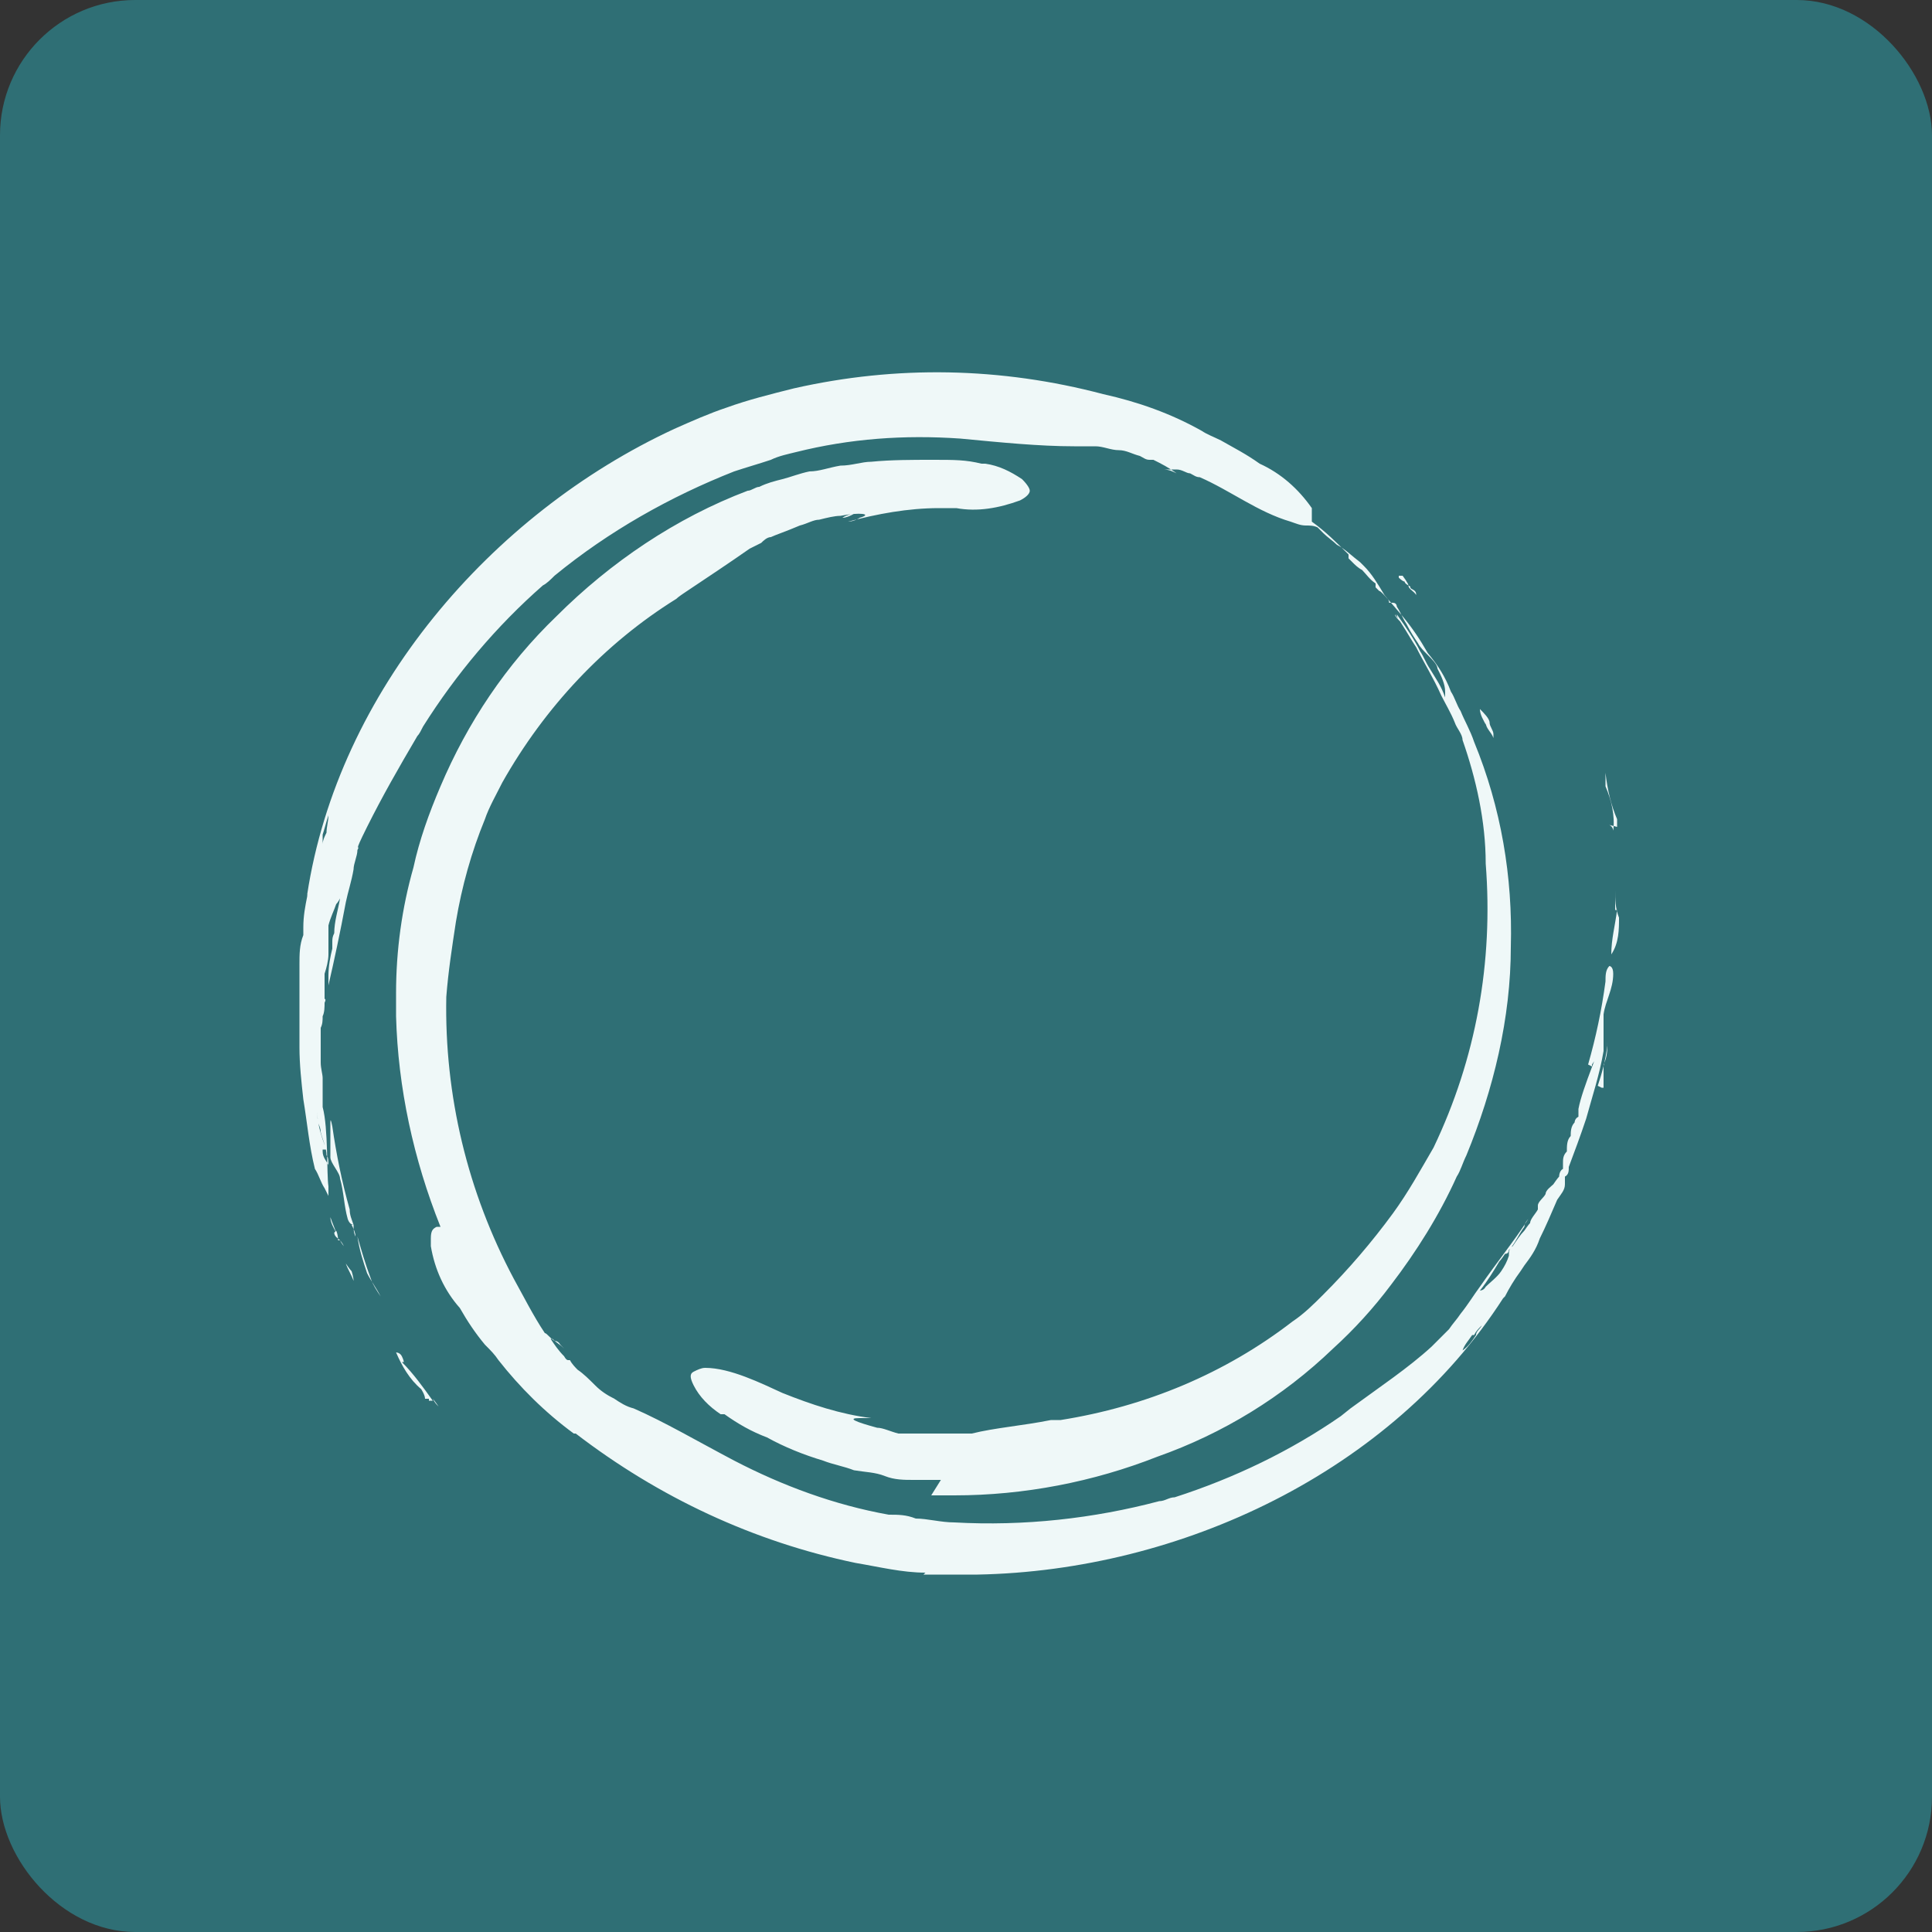 <?xml version="1.0" encoding="UTF-8"?>
<svg id="Calque_1" xmlns="http://www.w3.org/2000/svg" version="1.1" viewBox="0 0 100 100">
  <rect x="0" y="0" width="100" height="100" fill="#333333" stroke="none"/>
  <!-- Generator: Adobe Illustrator 29.1.0, SVG Export Plug-In . SVG Version: 2.1.0 Build 142)  -->
  <defs>
    <style>
      .st0 {
        fill: #eff8f8;
      }

      .st1 {
        fill: #2f6f75;
      }
    </style>
  </defs>
  <rect class="st1" width="100" height="100" rx="7" ry="7"/>
  <path id="Tracé_11722" class="st0" d="M47.9,81.4c-1.2,0-2.4-.3-3.6-.5-5.3-1.1-10.2-3.4-14.5-6.7h-.1c-1.5-1.1-2.8-2.4-3.9-3.8-.2-.3-.4-.5-.7-.8-.5-.6-.9-1.2-1.3-1.9-.8-.9-1.3-2-1.5-3.2h0v-.4c0-.4.1-.5.3-.6h.2c-1.4-3.5-2.2-7.2-2.3-10.9v-1.2c0-2.2.3-4.4.9-6.5.3-1.4.8-2.8,1.4-4.2,1.4-3.3,3.4-6.3,6-8.8,2.8-2.8,6.2-5.1,9.9-6.5.2,0,.4-.2.6-.2.4-.2.8-.3,1.2-.4s.9-.3,1.4-.4c.5,0,1-.2,1.6-.3.6,0,1.1-.2,1.6-.2,1-.1,2.1-.1,3.2-.1s1.7,0,2.5.2h.2c.7.1,1.3.4,1.9.8.3.3.4.5.4.6,0,.2-.3.4-.5.5h0c-1.1.4-2.2.6-3.3.4h-.9c-1.6,0-3.2.3-4.7.7,0,0,.3,0,.6-.2h0c.7-.2,0-.3-1-.1-.3,0-.7.1-1.1.2-.3,0-.6.2-1,.3-.7.3-1.3.5-1.5.6-.2,0-.4.2-.5.3l-.6.3c-1,.7-2.2,1.5-3.4,2.3,0,0-.3.2-.4.3-3.7,2.3-6.8,5.6-9,9.5-.3.6-.7,1.3-.9,1.9-.7,1.7-1.2,3.5-1.5,5.3-.2,1.3-.4,2.6-.5,3.9-.1,5.1,1.1,10.1,3.5,14.6.5.9,1,1.9,1.6,2.8.1,0,.3.3.5.4h0s.2,0,.3.2l.2.2h0c-.2-.2-.4-.3-.6-.5h-.1c.2.3.4.6.7.9,0,0,.1.2.2.2h.1c.1.2.3.4.4.5.3.2.6.5.9.8s.6.5,1,.7c.3.2.6.4,1,.5,1.6.7,3.3,1.7,5.2,2.7,2.5,1.3,5.2,2.3,8,2.8.5,0,.9,0,1.4.2.6,0,1.3.2,2,.2,3.6.2,7.2-.2,10.6-1.1.3,0,.5-.2.8-.2,3.1-1,6-2.4,8.6-4.2l.5-.4c1.5-1.1,3-2.1,4.2-3.2l.9-.9c.2-.3.4-.5.6-.8.4-.5.7-1,1-1.4.9-1.3,1.8-2.4,2.5-3.5,0,0-.2.2-.2.4-.3.4-.5.9-.8,1.2,0,0,0,.2-.2.2,0,0-.2.3-.3.4-.3.5-.6,1-1,1.5,0,0,.2,0,.3-.2.2-.2.6-.5.8-.8.2-.3.3-.5.4-.8h0c0-.2,0-.4.2-.5.2-.3.4-.6.6-.8,0,0,.2-.3.3-.4,0-.2.3-.5.4-.7h0v-.2c0-.2.3-.4.4-.6,0-.2.3-.4.4-.5,0,0,.2-.3.3-.4,0,0,0-.3.2-.4,0,0,0-.2,0-.3,0-.2,0-.4.2-.6,0-.3,0-.6.2-.8,0-.2,0-.5.2-.7,0,0,0-.2.2-.3h0c0,0,0-.3,0-.4.2-1.1,1.2-3.3,1.3-3.9h0v-.6h0v1.5c-.2,1.2-.6,2.4-.9,3.5-.3.9-.6,1.7-.9,2.5h0c0,.2,0,.4-.2.5v.4c0,.3-.2.5-.4.8h0c-.3.7-.6,1.4-.9,2h0c-.2.6-.5,1-.8,1.4h0l-.2.3h0c-.3.4-.6.9-.8,1.3l-.4.4.3-.3c-5.8,9-16.7,14.1-27.2,14.3h-2.9.1ZM76.2,69.1c-.2.3-.4.5-.5.8.3-.2.5-.5.7-.8,0-.2.2-.3.3-.5-.2.2-.3.3-.4.5h0ZM76.8,68.2c0,0,0,.3-.2.4s-.1,0,0,0c0,0,0-.3.2-.4h0ZM77.2,68h0ZM80,63.5h0c0,0,0,0,0,0ZM80.1,63.4h0c0,0,0,0,0,.1h0ZM80.5,62.5h0ZM82.7,56.2h0c.2-.6.4-1.3.5-2.1v-.8c0,.2,0,.4,0,.6,0,.4,0,.8-.2,1.2v.8-.2.3-.2c0,.2,0,.3,0,.5h-.1ZM49.2,76.6h-1.9c-.5,0-1,0-1.5-.2s-1-.2-1.6-.3c-.5-.2-1.1-.3-1.6-.5-1-.3-2-.7-2.9-1.2-.8-.3-1.5-.7-2.2-1.2,0,0,0,0-.2,0-.6-.4-1.1-.9-1.4-1.5-.2-.4-.2-.6,0-.7s.4-.2.6-.2h0c1.3,0,2.9.8,4,1.3,1.5.6,3,1.1,4.6,1.3h-.6c-.7,0-.2.2.9.5.3,0,.7.2,1.1.3.3,0,.7,0,1,0h2.8c1.2-.3,2.6-.4,4.1-.7h.5c4.4-.7,8.5-2.4,12-5.1.6-.4,1.1-.9,1.6-1.4,1.3-1.3,2.5-2.7,3.6-4.2.8-1.1,1.4-2.2,2.1-3.4,2.2-4.6,3.1-9.6,2.7-14.7,0-2.2-.5-4.4-1.2-6.4,0-.3-.3-.6-.4-.9-.2-.5-.5-1-.7-1.4-.4-.9-.9-1.7-1.3-2.5-.4-.6-.7-1.2-1.1-1.7,0,.1.2.3.3.4,0,0-.2-.2-.2-.4.5.7.9,1.3,1.2,1.9.2.3.3.6.5.9.3.5.6.9.8,1.5h0v-.3c0-.4-.2-.8-.4-1.2,0-.2-.3-.5-.5-.7s-.4-.4-.5-.6c-.2-.3-.4-.6-.6-1-.2-.3-.3-.6-.5-.9,0,0,0-.2-.2-.2h-.2c0-.2-.2-.3-.3-.5h0c-.3-.5-.6-1-1-1.4l-.2-.2c-.4-.3-.8-.7-1.2-.9-.2-.2-.5-.4-.7-.6,0,0-.2-.2-.3-.3h0c-.2-.1-.4-.1-.6-.1-.3,0-.5-.1-.8-.2-1.7-.5-3.1-1.6-4.7-2.3-.2,0-.3-.1-.5-.2-.2,0-.4-.2-.7-.2h-.7,0,0c.3,0,.5.1.7.2h0c-.4-.3-.8-.5-1.2-.7h-.2c-.2,0-.3-.1-.5-.2-.4-.1-.7-.3-1.1-.3s-.8-.2-1.2-.2h-1.1c-1.8,0-3.8-.2-5.9-.4-2.9-.2-5.7,0-8.5.7-.4.1-.9.2-1.3.4-.6.2-1.3.4-1.9.6-3.3,1.3-6.5,3.1-9.3,5.4-.2.2-.4.4-.6.5-2.4,2.1-4.5,4.6-6.2,7.3-.1.2-.2.4-.3.5-1,1.7-1.8,3.1-2.6,4.7s-.3.8-.5,1.2c0,.3-.2.7-.2,1-.1.6-.3,1.2-.4,1.7-.3,1.6-.6,3-.9,4.3h0v-.5c0-.5.1-1,.2-1.4v-.3c0-.2,0-.3.1-.5,0-.6.2-1.2.3-1.8,0,0-.1.2-.2.3-.1.3-.3.7-.4,1.1v.9h0v.6c0,.3-.1.7-.2,1v1.3h0s.1,0,0,.2c0,.2,0,.5-.1.7,0,.2,0,.4-.1.6v1.8c0,.3.1.6.1.8v1.1c0,.2,0,0,0,0h0v.4c.3,1.1.2,3.5.3,4.1h0v.5h0c0,0-.1-.2-.2-.4-.2-.3-.3-.7-.5-1-.3-1.2-.4-2.4-.6-3.6-.1-.9-.2-1.8-.2-2.7v-1.9h0v-2.4c0-.5,0-1,.2-1.5h0v-.4h0c0-.6.1-1.1.2-1.6,0-.2.1-.3.2-.5,0,0-.1.3-.2.4h0c1.6-10.5,9.5-19.7,19-24.1.9-.4,1.8-.8,2.7-1.1,1.1-.4,2.3-.7,3.5-1,5.3-1.2,10.7-1.1,16,.3h0c1.8.4,3.5,1,5.1,1.9.3.2.6.3,1,.5.7.4,1.3.7,2,1.2,1.1.5,2,1.3,2.7,2.3h0s0,.2,0,.3v.2h0q0,.1,0,.2h0c.7.5,1.3,1.1,1.9,1.7v.2s.2.2.3.3c0,0,.2.2.4.3.2.2.4.5.7.7,0,0,0,.1,0,.2l.2.2h0c0-.1.6.6.6.6l.6.7h0c.5.6.9,1.2,1.3,1.9h0c.5.6.9,1.2,1.2,2,.2.3.3.7.5,1,.2.5.5,1,.7,1.6,1.4,3.4,2,7,1.9,10.6,0,3.7-.9,7.4-2.3,10.8-.2.4-.3.8-.5,1.1-.9,2-2.1,3.9-3.4,5.6-.9,1.2-1.9,2.3-3,3.3-2.6,2.5-5.7,4.4-9.1,5.6-3.3,1.3-6.9,2-10.5,2h-1.2l.5-.8ZM16.7,59.6c0,.3.2.5.3.7,0-.2,0-.4-.1-.5,0-.4-.2-.8-.3-1.2,0-.3-.2-.5-.2-.8v.2-.2c.1.3,0,0,0-.4h0c0,.6.2,1.4.5,2.1h-.2ZM15.7,51h0c0,0,0,0,0,0ZM15.7,50h0q0,0,0,0ZM16.5,44.4h0ZM16.7,43.7v.4h0v-.4c0-.2.1-.4.2-.6,0-.3.1-.6.1-.9-.1.3-.2.7-.3,1v.6h0ZM76.9,37.4c0,.3.3.5.4.8v-.2c0-.2-.2-.4-.2-.6h0c0-.2-.3-.5-.5-.7,0,.3.2.6.3.8h0ZM76.2,36.1h0c0,0,0,0,0,0ZM72.4,29.9s.2.2.3.2c0,0,0,.1.2.2,0,.2.3.3.4.5h0c0-.1,0-.2-.2-.3s0-.1-.2-.2h0c0-.1-.3-.5-.3-.5h0-.2ZM60.7,23.6h0ZM44.6,73.1h.6-.6ZM44.5,73.1h0ZM22.4,72.4h0c.1.2.2.3.3.4,0,0-.2-.3-.3-.4h0ZM22.2,72.4s-.2,0-.2,0c0-.2-.2-.5-.2-.5-.6-.5-1-1.2-1.3-1.9,0,0,.2,0,.3.2,0,0,.1.2.1.3h-.1c.6.6,1.1,1.3,1.6,2h-.2ZM77.9,67.2h0ZM77.9,67.2h0ZM19,65.9c-.2-.6-.4-1.2-.5-1.9.2.7.4,1.4.7,2.2.1.3.3.6.5.9-.2-.4-.5-.8-.7-1.2h0ZM17.9,65.4c0,0,.2.3.3.4,0,0,.1.3.1.5-.1-.3-.3-.6-.4-.9h0ZM17.5,64.4v-.2.3-.2h0ZM17.6,64.2s.1.2.2.3c0,0-.1-.2-.2-.3h0ZM17.3,63.8c0,.2.2.3.3.4h-.1c0,0,0-.3-.1-.5h0ZM18.3,63.4h0c0,.2,0,.4.1.6,0-.2-.1-.4-.2-.6h.1ZM17.1,63c0,.3.2.6.3.8-.1-.3-.2-.5-.3-.8h0ZM18,63.1c-.2-.7-.2-1.4-.4-2.1,0-.3-.5-.8-.5-1.1v-1.8q0-.3.1.2c.2,1.4.5,2.9.9,4.3,0,.3.1.5.2.8,0,0-.2,0-.3-.3h0ZM79,63h0ZM79,63h0ZM16.3,57.8h0ZM82.2,55.1c.4-1.4.7-2.8.9-4.3,0-.3,0-.6.2-.8,0,0,.2,0,.2.4,0,.8-.4,1.4-.5,2.1,0,.3,0,.9,0,1.2-.2.5-.3,1-.6,1.4,0,0,0,.2,0,.2,0,0,0,.2,0,.2s0,0,0-.3h0ZM84.3,50v.8-.8h0ZM84.2,49.6s0,0,0,0h0v.5-.5h0ZM83.2,49.9c0-.2,0-.4,0-.6,0,.2,0,.4,0,.6h0ZM16.9,49.8h0ZM16.9,49.8h0ZM84.2,49.2v.3-.3h0ZM84.4,49.2v.4-.3h0ZM83.6,47.1v-1c0,.4,0,.9.2,1.4,0,.6,0,1.3-.4,1.9,0-.8.2-1.5.3-2.3h0ZM84.3,47.8v-.5,1-.5h0ZM16.2,45.5h0ZM16.2,45.5h0ZM16.2,45.5h0ZM83.7,42.8v-.4h0c-.3-.7-.5-1.5-.6-2.4h0s0,0,0,.2v.5c.3.7.5,1.5.4,2.3,0,0,0-.2-.2-.3h0ZM83.2,40.1v-.5c0,.2,0,.3,0,.5h0ZM73.6,31.2h0ZM44.2,26.6c0,0-.3,0-.6.2.2,0,.4-.1.6-.2h0Z"/>
</svg>
